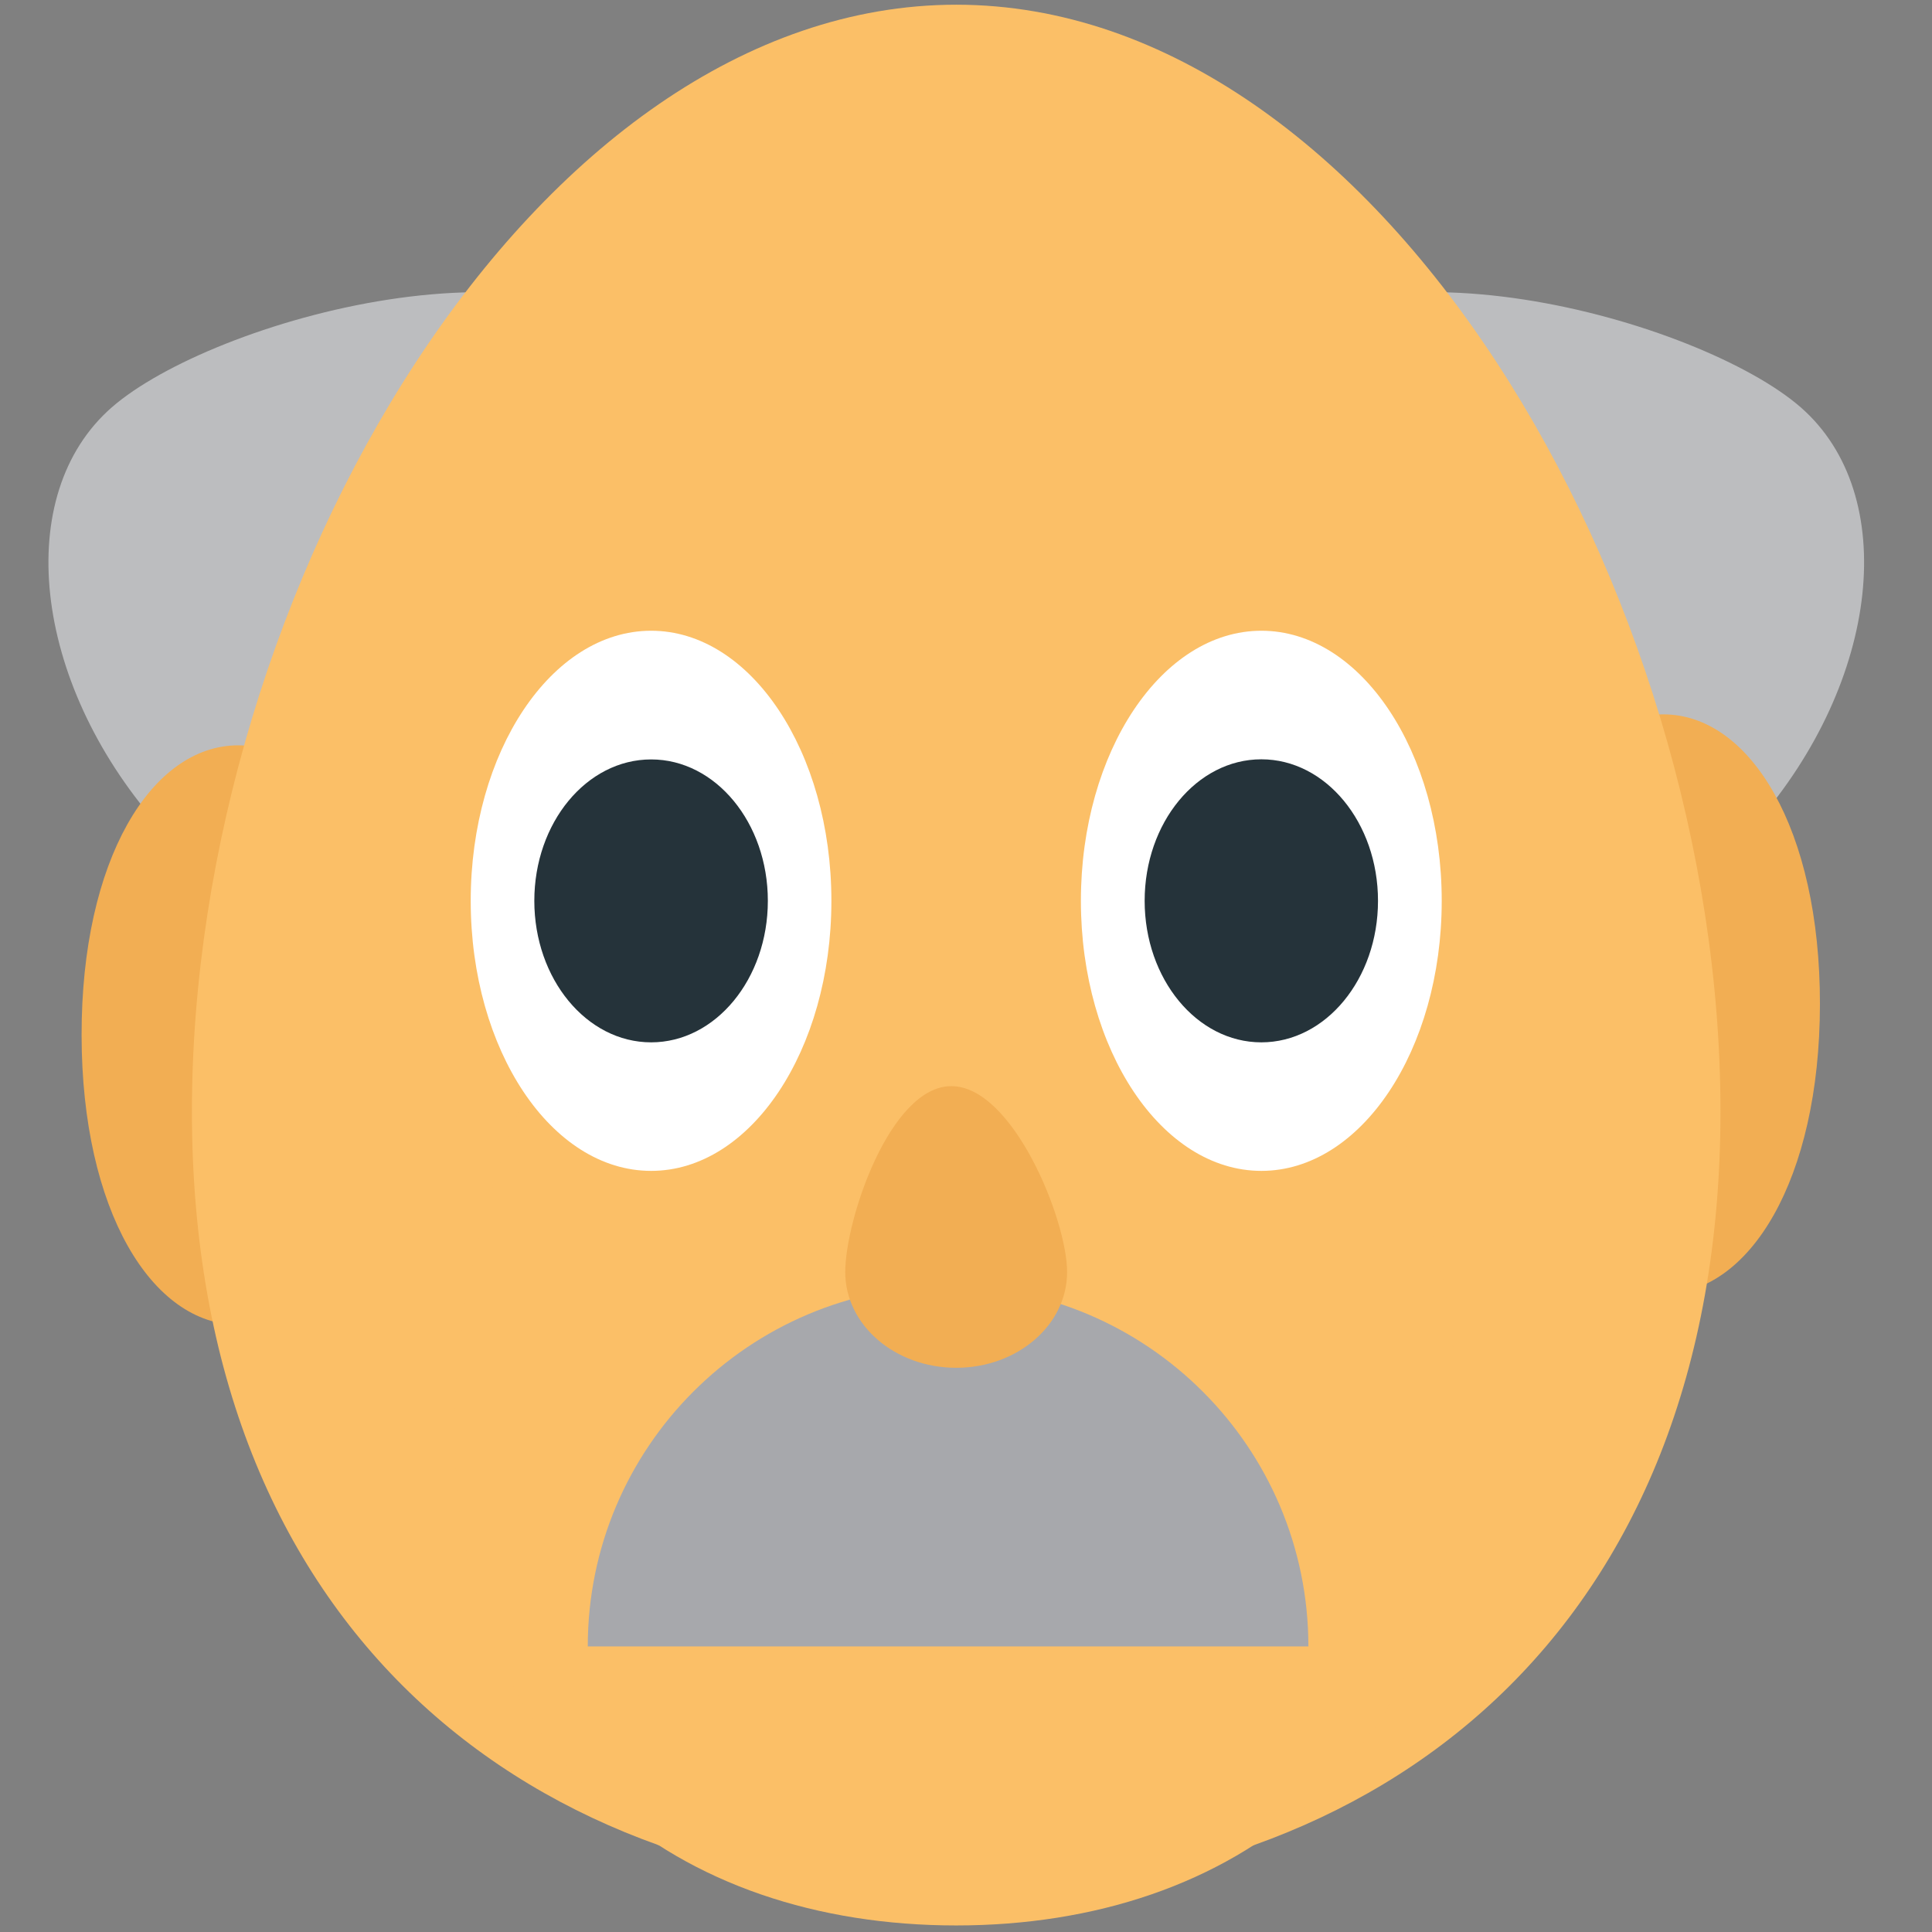 <svg xmlns="http://www.w3.org/2000/svg" viewBox="0 0 64 64" enable-background="new 0 0 64 64"><rect x="0" y="0" width="64" height="64" fill="#808080" stroke="none"/><g transform="translate(2)"><g fill="#bcbdbf"><path d="m57.65 13.492c3.306 2.887 2.637 9.06-1.496 13.797-4.133 4.738-10.159 6.236-13.465 3.354-3.308-2.884-8.108-13.834-3.979-18.57 4.138-4.739 15.636-1.464 18.94 1.419"/><path d="m1.705 13.492c-3.306 2.887-2.637 9.06 1.496 13.797 4.132 4.738 10.16 6.236 13.465 3.354 3.306-2.884 8.108-13.834 3.976-18.57-4.135-4.739-15.631-1.464-18.937 1.419"/></g><g fill="#f2ae53"><path d="m5.89 24.69c-2.874.003-5.196 3.791-5.187 9.605.006 5.814 2.337 9.598 5.211 9.594 2.872-.004 9.954-3.798 9.947-9.611-.009-5.816-7.098-9.592-9.971-9.588"/><path d="m53.1 23.664c2.873.003 5.195 3.791 5.188 9.605-.007 5.813-2.337 9.598-5.211 9.595-2.872-.005-9.954-3.8-9.947-9.613.007-5.815 7.097-9.592 9.97-9.587"/></g><g fill="#fbbf67"><path d="m54.993 36.816c0 17.283-11.334 25.93-25.315 25.93-13.986 0-25.32-8.646-25.32-25.93 0-17.284 11.334-36.66 25.32-36.66 13.981.001 25.315 19.377 25.315 36.66"/><path d="m46.28 47.36c0 10.943-7.434 16.423-16.605 16.423-9.174 0-16.608-5.479-16.608-16.423 0-10.946 7.434-23.22 16.608-23.22 9.172.001 16.605 12.273 16.605 23.22"/></g><g fill="#fff"><path d="m25.541 29.841c0 4.946-2.672 8.946-5.971 8.946-3.303 0-5.977-4-5.977-8.946 0-4.94 2.674-8.947 5.977-8.947 3.299 0 5.971 4.01 5.971 8.947"/><path d="m45.759 29.841c0 4.946-2.675 8.946-5.974 8.946s-5.979-4-5.979-8.946c0-4.94 2.68-8.947 5.979-8.947s5.974 4.01 5.974 8.947"/></g><g fill="#25333a"><path d="m23.436 29.841c0 2.587-1.732 4.688-3.866 4.688-2.14 0-3.87-2.103-3.87-4.688s1.729-4.684 3.87-4.684c2.134 0 3.866 2.096 3.866 4.684"/><ellipse cx="39.783" cy="29.841" rx="3.865" ry="4.688"/></g><path fill="#a7a8ac" d="m17.471 54.54c0-6.591 5.346-11.937 11.935-11.937 6.587 0 11.936 5.346 11.936 11.937"/><path fill="#f2ae53" d="m26 42.14c0-1.746 1.487-6.16 3.516-6.16 2.029 0 3.833 4.414 3.833 6.16 0 1.752-1.645 3.17-3.674 3.17-2.029 0-3.675-1.418-3.675-3.17"/></g></svg>